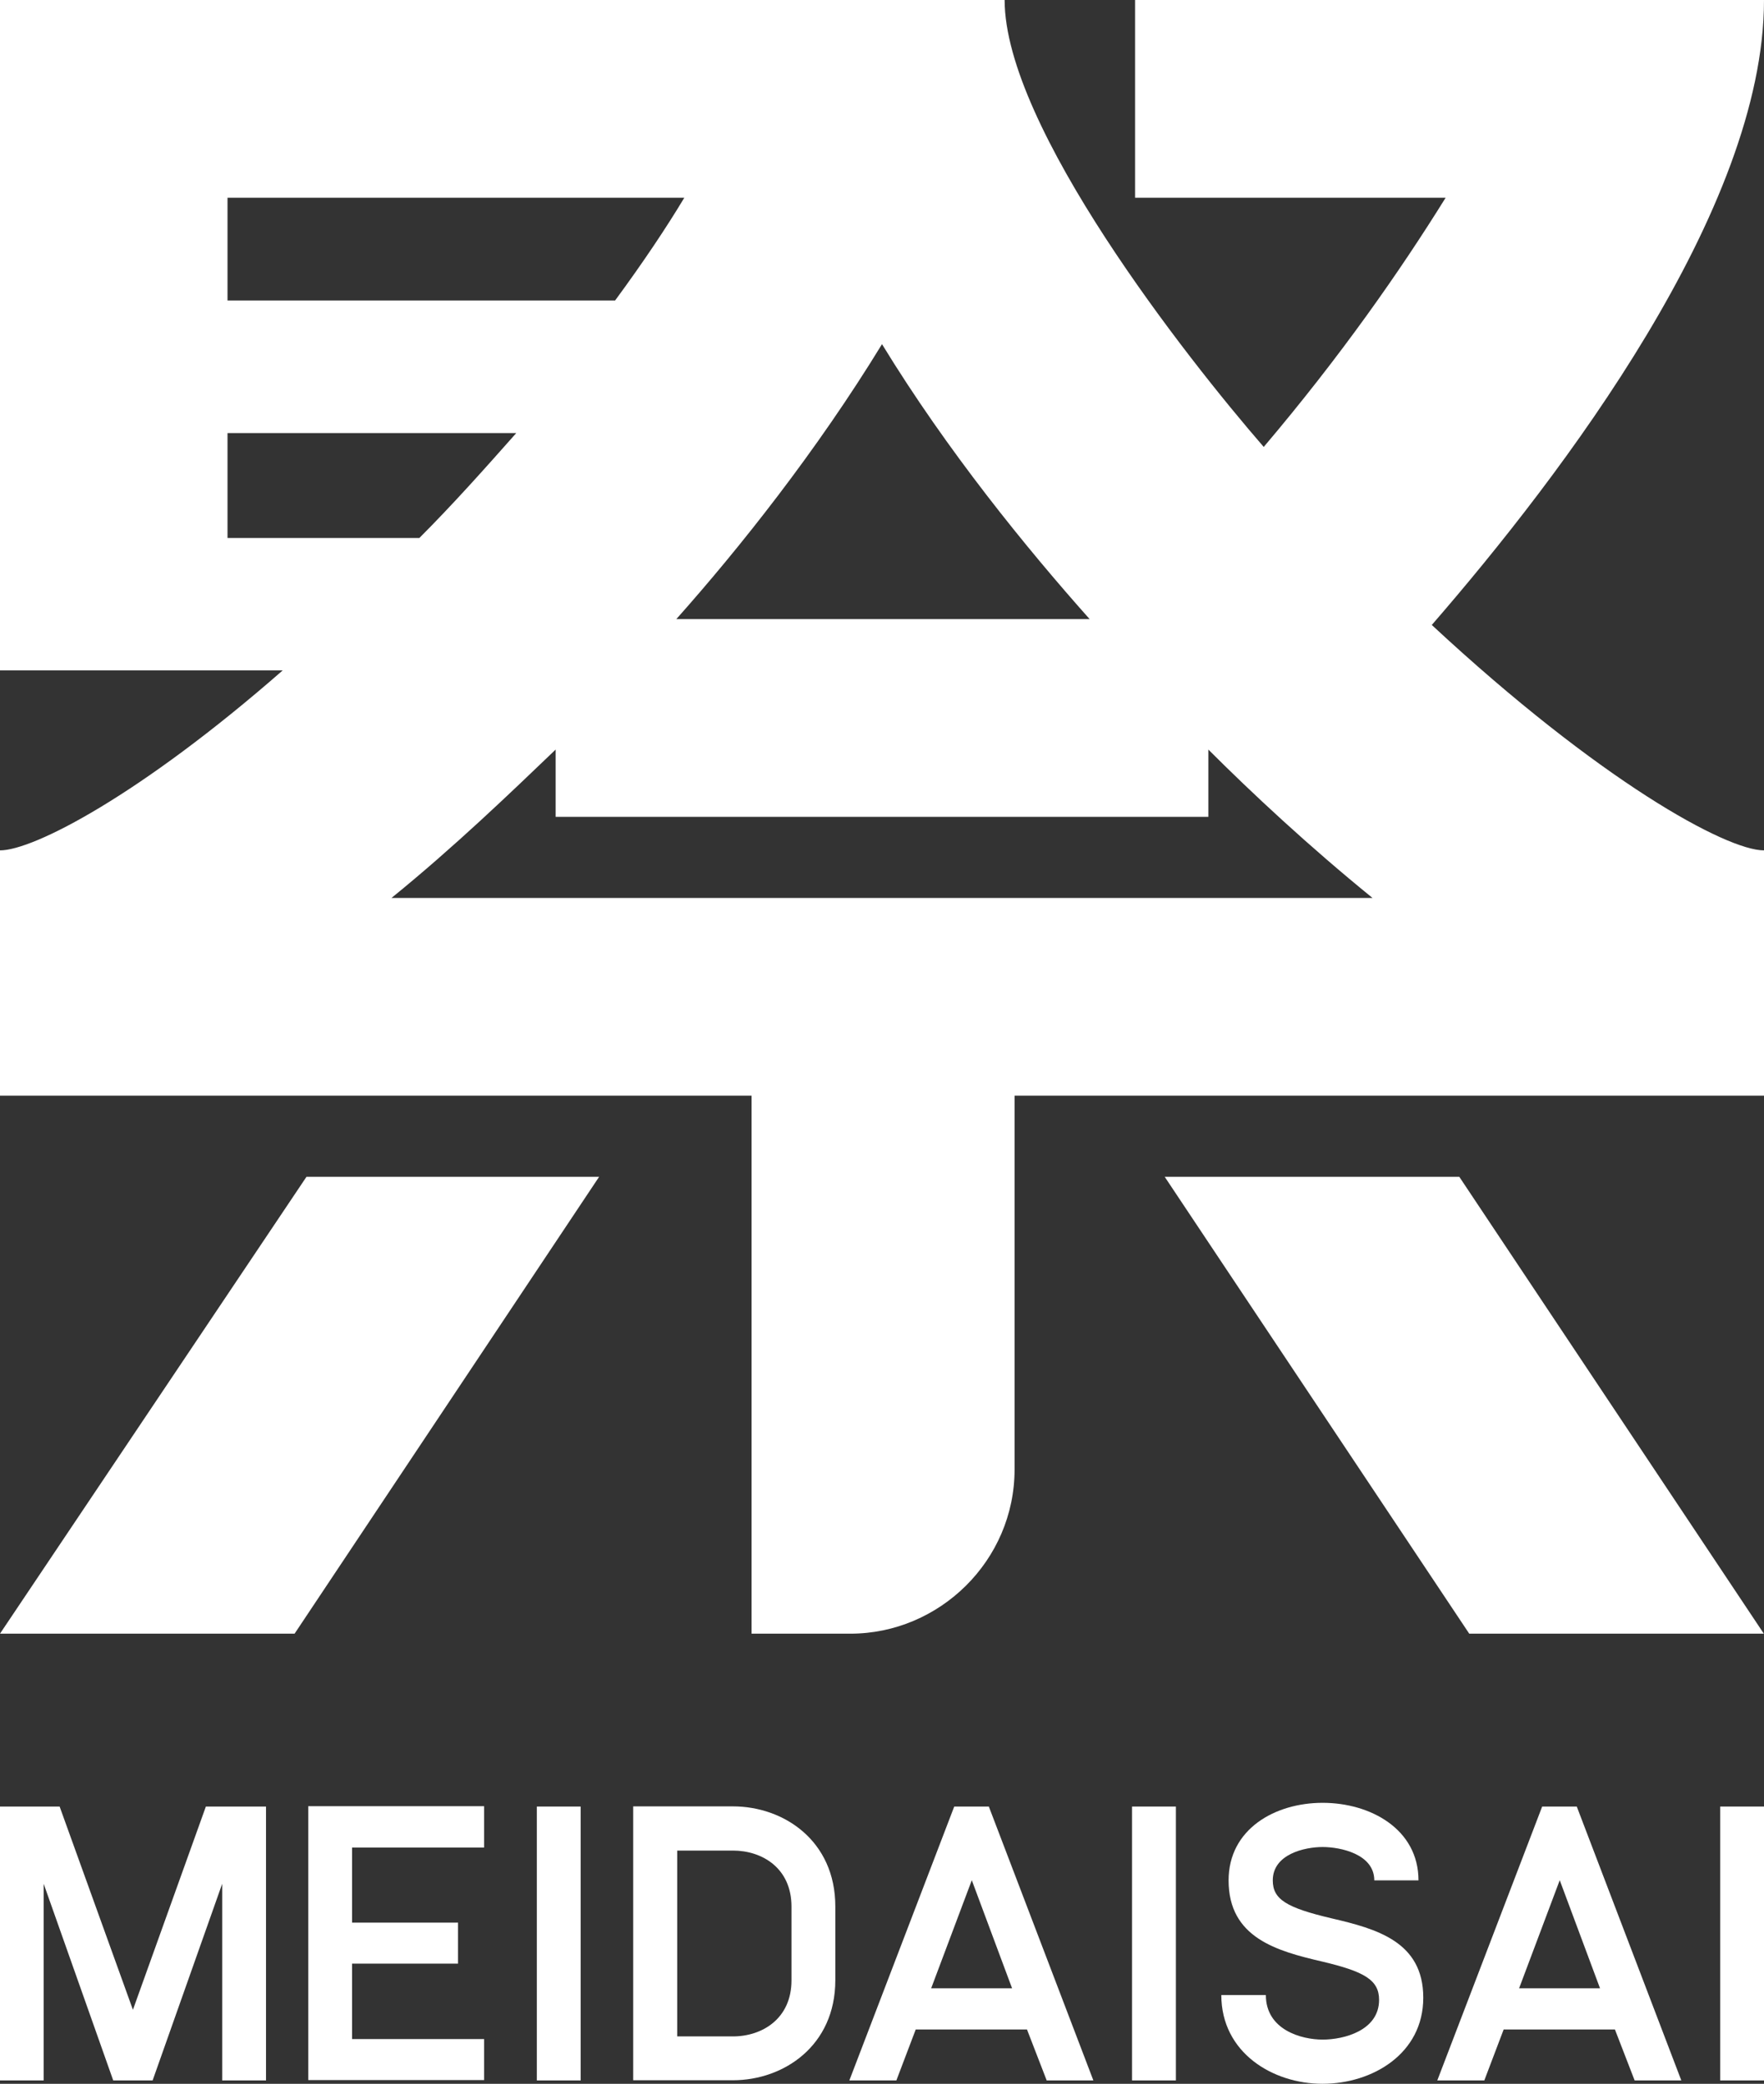 <?xml version="1.0" encoding="UTF-8"?>
<svg id="_レイヤー_2" data-name="レイヤー 2" xmlns="http://www.w3.org/2000/svg" viewBox="0 0 99.4 117.4">
  <rect x="0" y="0" width="99.4" height="117.4" fill="#333333" stroke="none"/>
  <defs>
    <style>
      .cls-1 {
        fill: #fff;
      }
    </style>
  </defs>
  <g id="_素材_例" data-name="素材＆例">
    <g id="_祭" data-name="祭">
      <g>
        <path class="cls-1" d="M14.99,101.78v15.43h-2.47v-11.08l-3.92,11.08h-2.22l-3.92-11.08v11.08H0v-15.43h3.36l4.13,11.45,4.11-11.45h3.38Z"/>
        <path class="cls-1" d="M27.28,101.78v2.31h-7.44v4.23h5.97v2.31h-5.97v4.25h7.44v2.31h-9.91v-15.43h9.91Z"/>
        <path class="cls-1" d="M30.25,101.78h2.47v15.43h-2.47v-15.43Z"/>
        <path class="cls-1" d="M35.68,117.2v-15.43h5.62c2.87,0,5.77,1.94,5.77,5.64v4.15c0,3.7-2.91,5.64-5.77,5.64h-5.62ZM38.16,114.73h3.14c1.64,0,3.3-.99,3.3-3.16v-4.15c0-2.18-1.66-3.16-3.3-3.16h-3.14v10.48Z"/>
        <path class="cls-1" d="M55.72,101.78l5.89,15.43h-2.63l-1.11-2.87h-6.27l-1.09,2.87h-2.65l5.91-15.43h1.94ZM52.46,112.02h4.57l-2.27-6.09-2.29,6.09Z"/>
        <path class="cls-1" d="M63.79,101.78h2.47v15.43h-2.47v-15.43Z"/>
        <path class="cls-1" d="M68.84,112.4h2.49c0,1.96,2,2.51,3.2,2.51s3.18-.51,3.18-2.24c0-1.13-.85-1.6-3.22-2.16-2.53-.59-5.26-1.33-5.26-4.57,0-2.89,2.61-4.37,5.3-4.37s5.4,1.48,5.4,4.37h-2.49c0-1.48-1.9-1.88-2.91-1.88s-2.81.4-2.81,1.88c0,1.07.77,1.54,3.32,2.14,2.53.59,5.16,1.31,5.16,4.47s-2.87,4.85-5.68,4.85-5.7-1.76-5.7-5Z"/>
        <path class="cls-1" d="M88.85,101.78l5.89,15.43h-2.63l-1.11-2.87h-6.27l-1.09,2.87h-2.65l5.91-15.43h1.94ZM85.59,112.02h4.57l-2.27-6.09-2.29,6.09Z"/>
        <path class="cls-1" d="M96.93,101.78h2.47v15.43h-2.47v-15.43Z"/>
      </g>
      <path class="cls-1" d="M99.4,0c0,11.81-11.37,26.74-18.72,35.21,9.47,8.8,16.6,12.7,18.72,12.7v13.82h-42.23v21.06c0,5.13-4.23,9.25-9.25,9.25h-5.57v-30.31H0v-13.82c1.89,0,7.91-3.12,15.93-10.14H0V0h56.61c0,7.13,10.25,20.17,14.6,25.18,4.35-5.13,7.69-9.92,10.25-14.04h-17.5V0h35.44ZM0,92.04l17.27-25.74h16.49l-17.16,25.74H0ZM12.82,11.14v5.79h21.84c1.56-2.12,2.9-4.12,3.9-5.79H12.82ZM12.82,30.31h10.81c1.89-1.89,3.68-3.9,5.46-5.91H12.82v5.91ZM77.34,50.59c-3.57-2.9-6.8-5.91-9.25-8.36v3.79H31.31v-3.79c-2.56,2.45-5.68,5.46-9.25,8.36h55.27ZM49.7,19.39c-3.68,6.02-8.02,11.48-11.59,15.49h23.29c-3.57-4.01-8.02-9.47-11.7-15.49ZM65.63,66.3h16.6l17.16,25.74h-16.6l-17.16-25.74Z"/>
    </g>
  </g>
</svg>